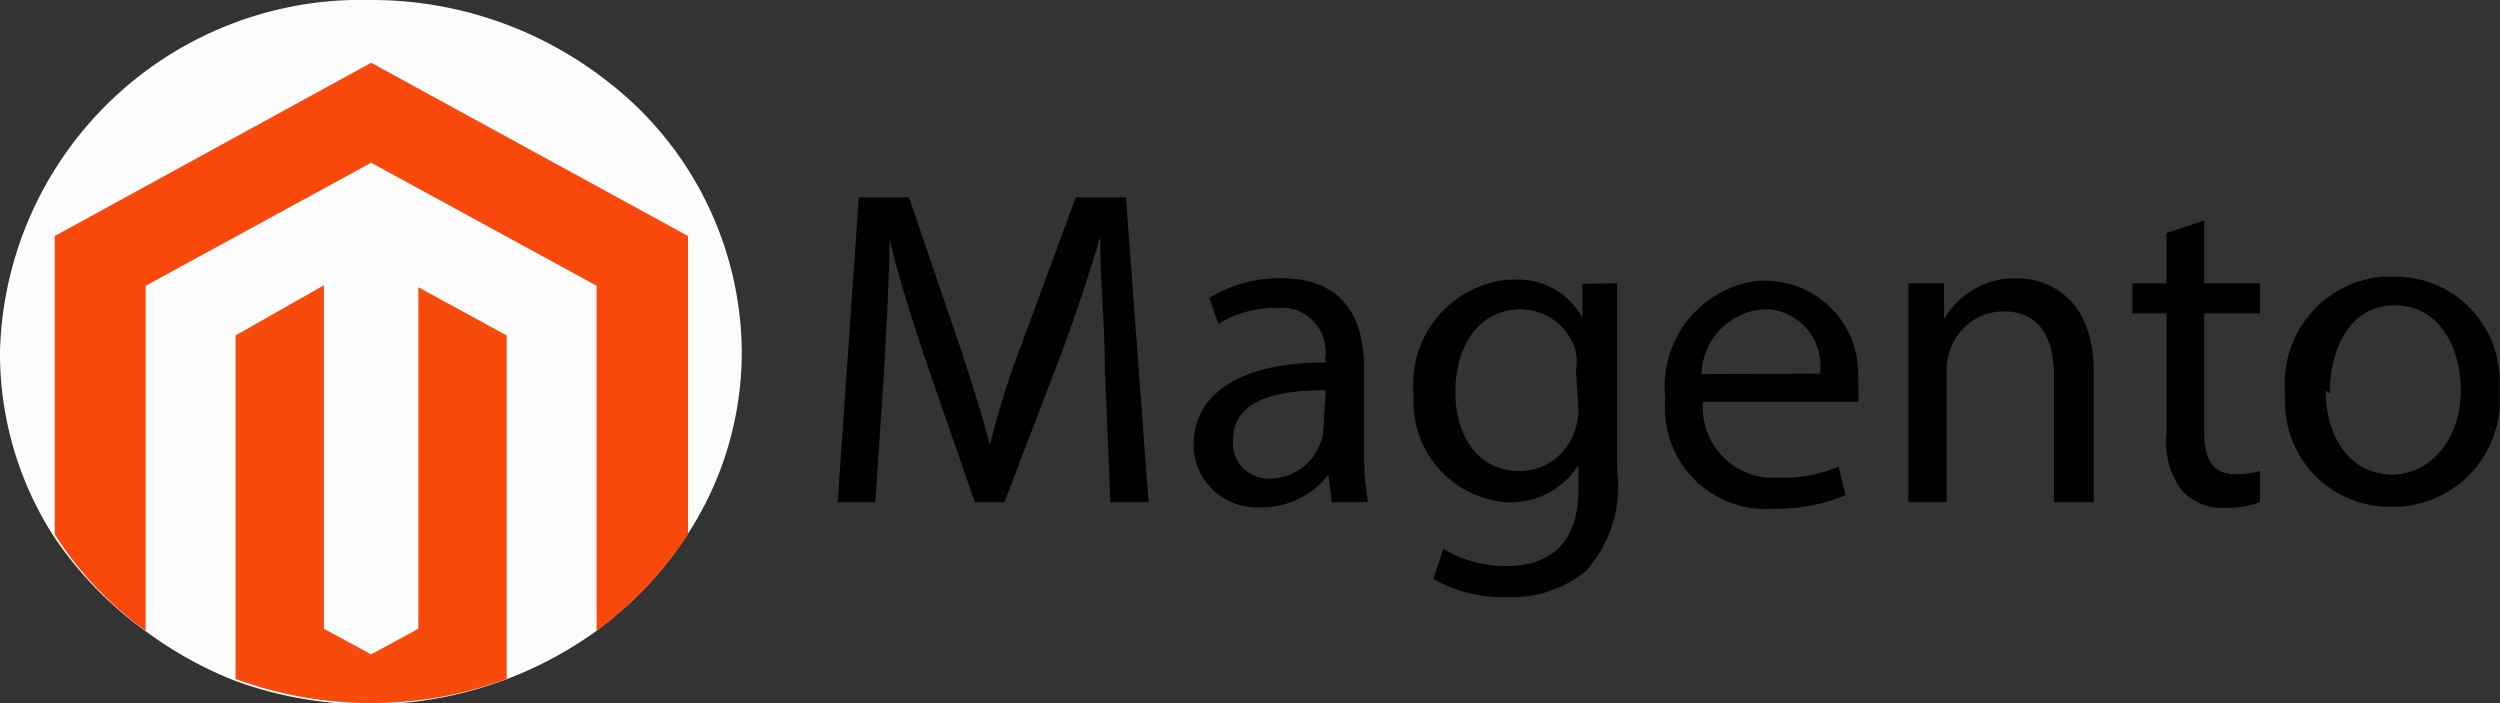 <svg id="Layer_1" data-name="Layer 1" xmlns="http://www.w3.org/2000/svg" viewBox="0 0 49.78 14"><rect x="0" y="0" width="49.78" height="14" fill="#333333" stroke="none"/><defs><style>.cls-1{fill:#fcfcfc;}.cls-2{fill:#f74a0d;}.cls-3{fill:#f9480b;}</style></defs><title>magento</title><path d="M22,7.33c0-.84-.1-1.86-.09-2.62h0c-.21.71-.46,1.47-.77,2.31L20,10h-.59l-1-2.89c-.28-.85-.53-1.64-.7-2.36h0c0,.76-.06,1.78-.11,2.69L17.43,10h-.75l.42-6.07h1l1,2.93c.25.75.46,1.42.61,2h0a17.34,17.34,0,0,1,.63-2l1.08-2.93h1L22.87,10h-.76Z" transform="translate(0 0)"/><path d="M26.52,10l-.07-.55h0a1.65,1.65,0,0,1-1.34.65,1.25,1.25,0,0,1-1.34-1.16v-.1c0-1,.94-1.63,2.62-1.62V7.13a.89.89,0,0,0-.76-1h-.24a2.15,2.15,0,0,0-1.13.32l-.18-.52a2.68,2.68,0,0,1,1.43-.39c1.33,0,1.65.91,1.65,1.78V9a5.55,5.55,0,0,0,.08,1ZM26.4,7.77c-.87,0-1.85.14-1.85,1a.71.71,0,0,0,.66.76h.09a1.08,1.08,0,0,0,1-.73.7.7,0,0,0,.05-.25Z" transform="translate(0 0)"/><path d="M32.2,5.64V9.37a2.52,2.52,0,0,1-.62,2,2.35,2.35,0,0,1-1.59.52,2.81,2.81,0,0,1-1.45-.36l.2-.6a2.41,2.41,0,0,0,1.28.34c.81,0,1.41-.43,1.41-1.52V9.26h0A1.59,1.59,0,0,1,30,10a2,2,0,0,1-1.85-2.13,2.09,2.09,0,0,1,1.86-2.3h.14a1.45,1.45,0,0,1,1.36.76h0V5.65Zm-.82,1.72a1.09,1.09,0,0,0,0-.36,1.15,1.15,0,0,0-1.11-.84c-.75,0-1.29.64-1.29,1.65,0,.85.43,1.57,1.28,1.57a1.16,1.16,0,0,0,1.1-.81,1.25,1.25,0,0,0,.07-.43Z" transform="translate(0 0)"/><path d="M33.91,8a1.4,1.4,0,0,0,1.28,1.51h.22a2.75,2.75,0,0,0,1.2-.22l.14.57a3.59,3.59,0,0,1-1.45.27,2,2,0,0,1-2.14-1.84,2.16,2.16,0,0,1,0-.36A2.12,2.12,0,0,1,35,5.59h.15A1.85,1.85,0,0,1,37,7.47a.86.86,0,0,1,0,.16A2.29,2.29,0,0,1,37,8Zm2.33-.56a1.13,1.13,0,0,0-1-1.28h-.14a1.33,1.33,0,0,0-1.22,1.29Z" transform="translate(0 0)"/><path d="M38,6.82V5.64h.71v.72h0a1.62,1.62,0,0,1,1.44-.82c.6,0,1.54.36,1.54,1.86V10h-.79V7.49c0-.71-.26-1.29-1-1.29A1.13,1.13,0,0,0,38.82,7a1.15,1.15,0,0,0-.06.37V10H38Z" transform="translate(0 0)"/><path d="M43.89,4.39V5.64H45v.6H43.89V8.59c0,.54.16.85.6.85A1.76,1.76,0,0,0,45,9.38V10a1.84,1.84,0,0,1-.7.11,1.06,1.06,0,0,1-.85-.34,1.58,1.58,0,0,1-.31-1.13V6.24h-.68v-.6h.68v-1Z" transform="translate(0 0)"/><path d="M49.77,7.78a2.13,2.13,0,0,1-2,2.31H47.6A2.08,2.08,0,0,1,45.5,8a1.15,1.15,0,0,1,0-.19,2.13,2.13,0,0,1,1.94-2.3h.22a2.07,2.07,0,0,1,2.11,2A1.48,1.48,0,0,1,49.77,7.78Zm-3.46,0c0,1,.55,1.67,1.32,1.67S49,8.74,49,7.76c0-.74-.37-1.68-1.31-1.68s-1.3.92-1.3,1.75Z" transform="translate(0 0)"/><path class="cls-1" d="M14.77,7a6.63,6.63,0,0,1-1.08,3.64,7.1,7.1,0,0,1-1.61,1.76l-.2.16a7.76,7.76,0,0,1-7.19,1,7.73,7.73,0,0,1-1.8-1,7.39,7.39,0,0,1-1.82-1.88A6.73,6.73,0,0,1,0,7,7.19,7.19,0,0,1,7.37,0h0a7.61,7.61,0,0,1,4.7,1.6A6.86,6.86,0,0,1,14.77,7Z" transform="translate(0 0)"/><path class="cls-2" d="M10.09,6.68v6.84a7.83,7.83,0,0,1-5.4,0V6.68l1.76-1v6.84l.94.51.94-.51V5.72Z" transform="translate(0 0)"/><path class="cls-3" d="M13.7,4.7v5.94a7.58,7.58,0,0,1-1.62,1.77l-.2.15V5.69L7.39,3.24,2.9,5.69v6.87a7,7,0,0,1-1.81-1.92V4.7l6.3-3.45Z" transform="translate(0 0)"/></svg>